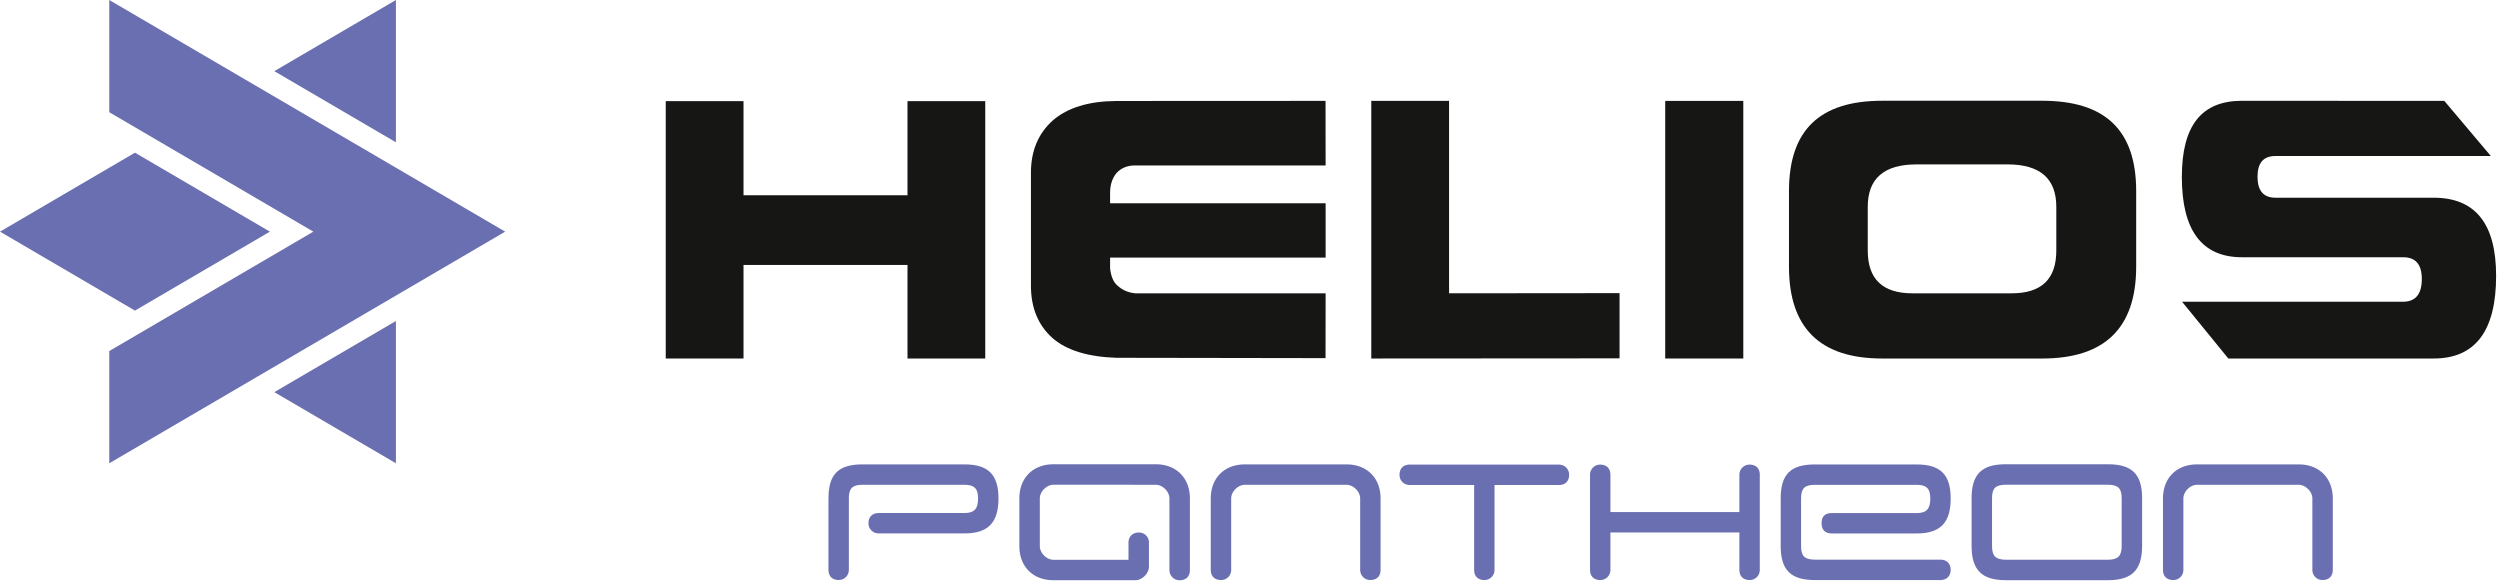<svg xmlns="http://www.w3.org/2000/svg" width="193" height="45" viewBox="0 0 193 45"><g><g><g><path fill="#161615" d="M51.395 7.808h6.004v7.266h12.66V7.808h6.003v19.87h-6.003v-7.224h-12.66v7.223h-6.004z"/></g><g><path fill="#161615" d="M105.863 7.787h6.005v14.856l13.162-.013v5.034l-19.167.013z"/></g><g><path fill="#161615" d="M128.555 27.677V7.79h6.028v19.887z"/></g><g><path fill="#161615" d="M138.109 14.746c0-4.723 2.398-6.968 7.191-6.968h12.363c4.832 0 7.25 2.245 7.25 6.968v5.845c0 4.722-2.418 7.086-7.25 7.086H145.3c-4.793 0-7.191-2.364-7.191-7.086zm6.082 4.6c0 2.199 1.15 3.297 3.437 3.297h7.682c2.291 0 3.437-1.098 3.437-3.298v-3.382c0-2.181-1.256-3.272-3.762-3.272h-7.029c-2.508 0-3.765 1.09-3.765 3.272z"/></g><g><path fill="#161615" d="M86.16 7.796c-2.11.018-3.733.513-4.868 1.487-1.137 1.01-1.704 2.363-1.704 4.056v8.71c0 1.713.557 3.066 1.677 4.058 1.08.937 2.723 1.443 4.922 1.515l16.145.026.006-5.003H87.647c-.56-.055-1.027-.262-1.406-.622-.29-.255-.468-.685-.542-1.3v-.837h16.639v-4.193H85.699V14.8c.019-.594.19-1.083.515-1.462.36-.377.83-.566 1.406-.566h14.718l-.006-4.984z"/></g><g><path fill="#161615" d="M173.09 7.78c-3.101 0-4.651 1.865-4.651 5.885 0 4.13 1.55 6.195 4.65 6.195h12.444c.956 0 1.431.559 1.431 1.676 0 1.173-.486 1.759-1.458 1.759h-17.05l3.57 4.381h15.86c3.206 0 4.814-2.128 4.814-6.383 0-4.021-1.608-6.03-4.815-6.03H175.66c-.92 0-1.38-.542-1.38-1.623 0-1.066.46-1.595 1.38-1.595h16.633l-3.591-4.256z"/></g><g><path fill="#6a6fb1" d="M30.564 10.985l-9.387-5.492L30.564 0zm-6.846-2.044l15.281 8.942-15.281 8.942-15.282 8.94v-8.664l.472-.277 15.282-8.941L8.908 8.94l-.472-.277V0zm-13.3 2.846l10.419 6.096-10.419 6.095L0 17.883zM30.564 24.78v10.985l-9.387-5.492z"/></g><g><path fill="#6a6fb1" d="M89.225 35.84l-7.899.002c-1.579 0-2.631 1.053-2.631 2.633v3.687c0 1.58 1.052 2.632 2.631 2.63h6.32c.526.002 1.052-.524 1.052-1.05V41.9a.764.764 0 0 0-.773-.79c-.491 0-.806.31-.806.79v1.315h-5.793c-.525 0-1.052-.526-1.052-1.052v-3.687c0-.527.527-1.052 1.052-1.054l7.899.002c.528 0 1.055.525 1.055 1.052v5.53c0 .415.316.789.79.789.447 0 .79-.251.79-.789v-5.53c0-1.58-1.053-2.633-2.635-2.635"/></g><g><path fill="#6a6fb1" d="M152.206 38.46c0-1.844.776-2.62 2.633-2.62h7.9c1.858 0 2.632.776 2.632 2.62v3.685c0 1.844-.774 2.645-2.633 2.645h-7.9c-1.856 0-2.632-.801-2.632-2.645zm10.532 4.752c.79-.013 1.054-.299 1.054-1.067v-3.673c0-.77-.265-1.041-1.054-1.052h-7.9c-.788.01-1.053.27-1.053 1.04v3.685c0 .768.265 1.054 1.054 1.065z"/></g><g><path fill="#6a6fb1" d="M147.969 39.609h-6.556c-.529 0-.787.264-.787.786 0 .505.265.788.787.788h6.556c1.86 0 2.624-.866 2.624-2.702 0-1.838-.79-2.625-2.624-2.625h-7.876c-1.887 0-2.624.787-2.623 2.624l-.001 3.675c0 1.838.772 2.625 2.624 2.625h9.712c.475 0 .788-.305.788-.792 0-.472-.302-.782-.777-.783h-9.723c-.786-.01-1.05-.283-1.05-1.05V38.48c0-.785.286-1.05 1.05-1.05h7.876c.741 0 1.05.275 1.05 1.05 0 .786-.274 1.129-1.05 1.129"/></g><g><path fill="#6a6fb1" d="M103.955 35.851h-7.858c-1.574.002-2.625 1.053-2.625 2.627v5.514c0 .535.342.786.788.786a.776.776 0 0 0 .787-.786v-5.514c0-.525.525-1.05 1.05-1.05h7.858c.524 0 1.05.525 1.05 1.05v5.514c0 .413.314.786.785.786.448 0 .79-.251.79-.786v-5.514c0-1.574-1.051-2.625-2.625-2.627"/></g><g><path fill="#6a6fb1" d="M177.465 35.851h-7.858c-1.574.002-2.625 1.053-2.625 2.627v5.514c0 .535.342.786.788.786a.776.776 0 0 0 .787-.786v-5.514c0-.525.524-1.05 1.05-1.05h7.858c.524 0 1.049.525 1.049 1.05v5.514c0 .413.315.786.787.786.446 0 .79-.251.79-.786v-5.514c0-1.574-1.052-2.625-2.626-2.627"/></g><g><path fill="#6a6fb1" d="M135.07 35.868a.777.777 0 0 0-.789.786V39.53h-9.956V36.654c0-.535-.343-.786-.788-.786a.776.776 0 0 0-.787.786v7.338c0 .535.342.786.788.786a.776.776 0 0 0 .787-.786v-2.888h9.956v2.888c0 .535.343.786.79.786a.775.775 0 0 0 .785-.786V36.654c0-.535-.34-.786-.787-.786"/></g><g><path fill="#6a6fb1" d="M74.459 41.18c1.857 0 2.623-.866 2.623-2.704 0-1.836-.79-2.625-2.623-2.625h-7.877c-1.885 0-2.625.789-2.623 2.625v.002h-.002v5.514c0 .535.343.786.789.786.47 0 .787-.373.787-.786v-5.514h-.002v-.002c0-.785.287-1.05 1.05-1.05h7.878c.738 0 1.049.276 1.049 1.05 0 .787-.276 1.13-1.05 1.13h-6.626c-.535 0-.787.342-.787.788 0 .471.373.786.787.786h6.574z"/></g><g><path fill="#6a6fb1" d="M120.35 35.868h-11.52c-.536 0-.787.342-.787.788 0 .472.373.787.787.787h4.973V43.992c0 .535.34.786.787.786a.775.775 0 0 0 .787-.786V37.443h4.973c.535 0 .786-.342.786-.788a.776.776 0 0 0-.786-.787"/></g></g></g></svg>